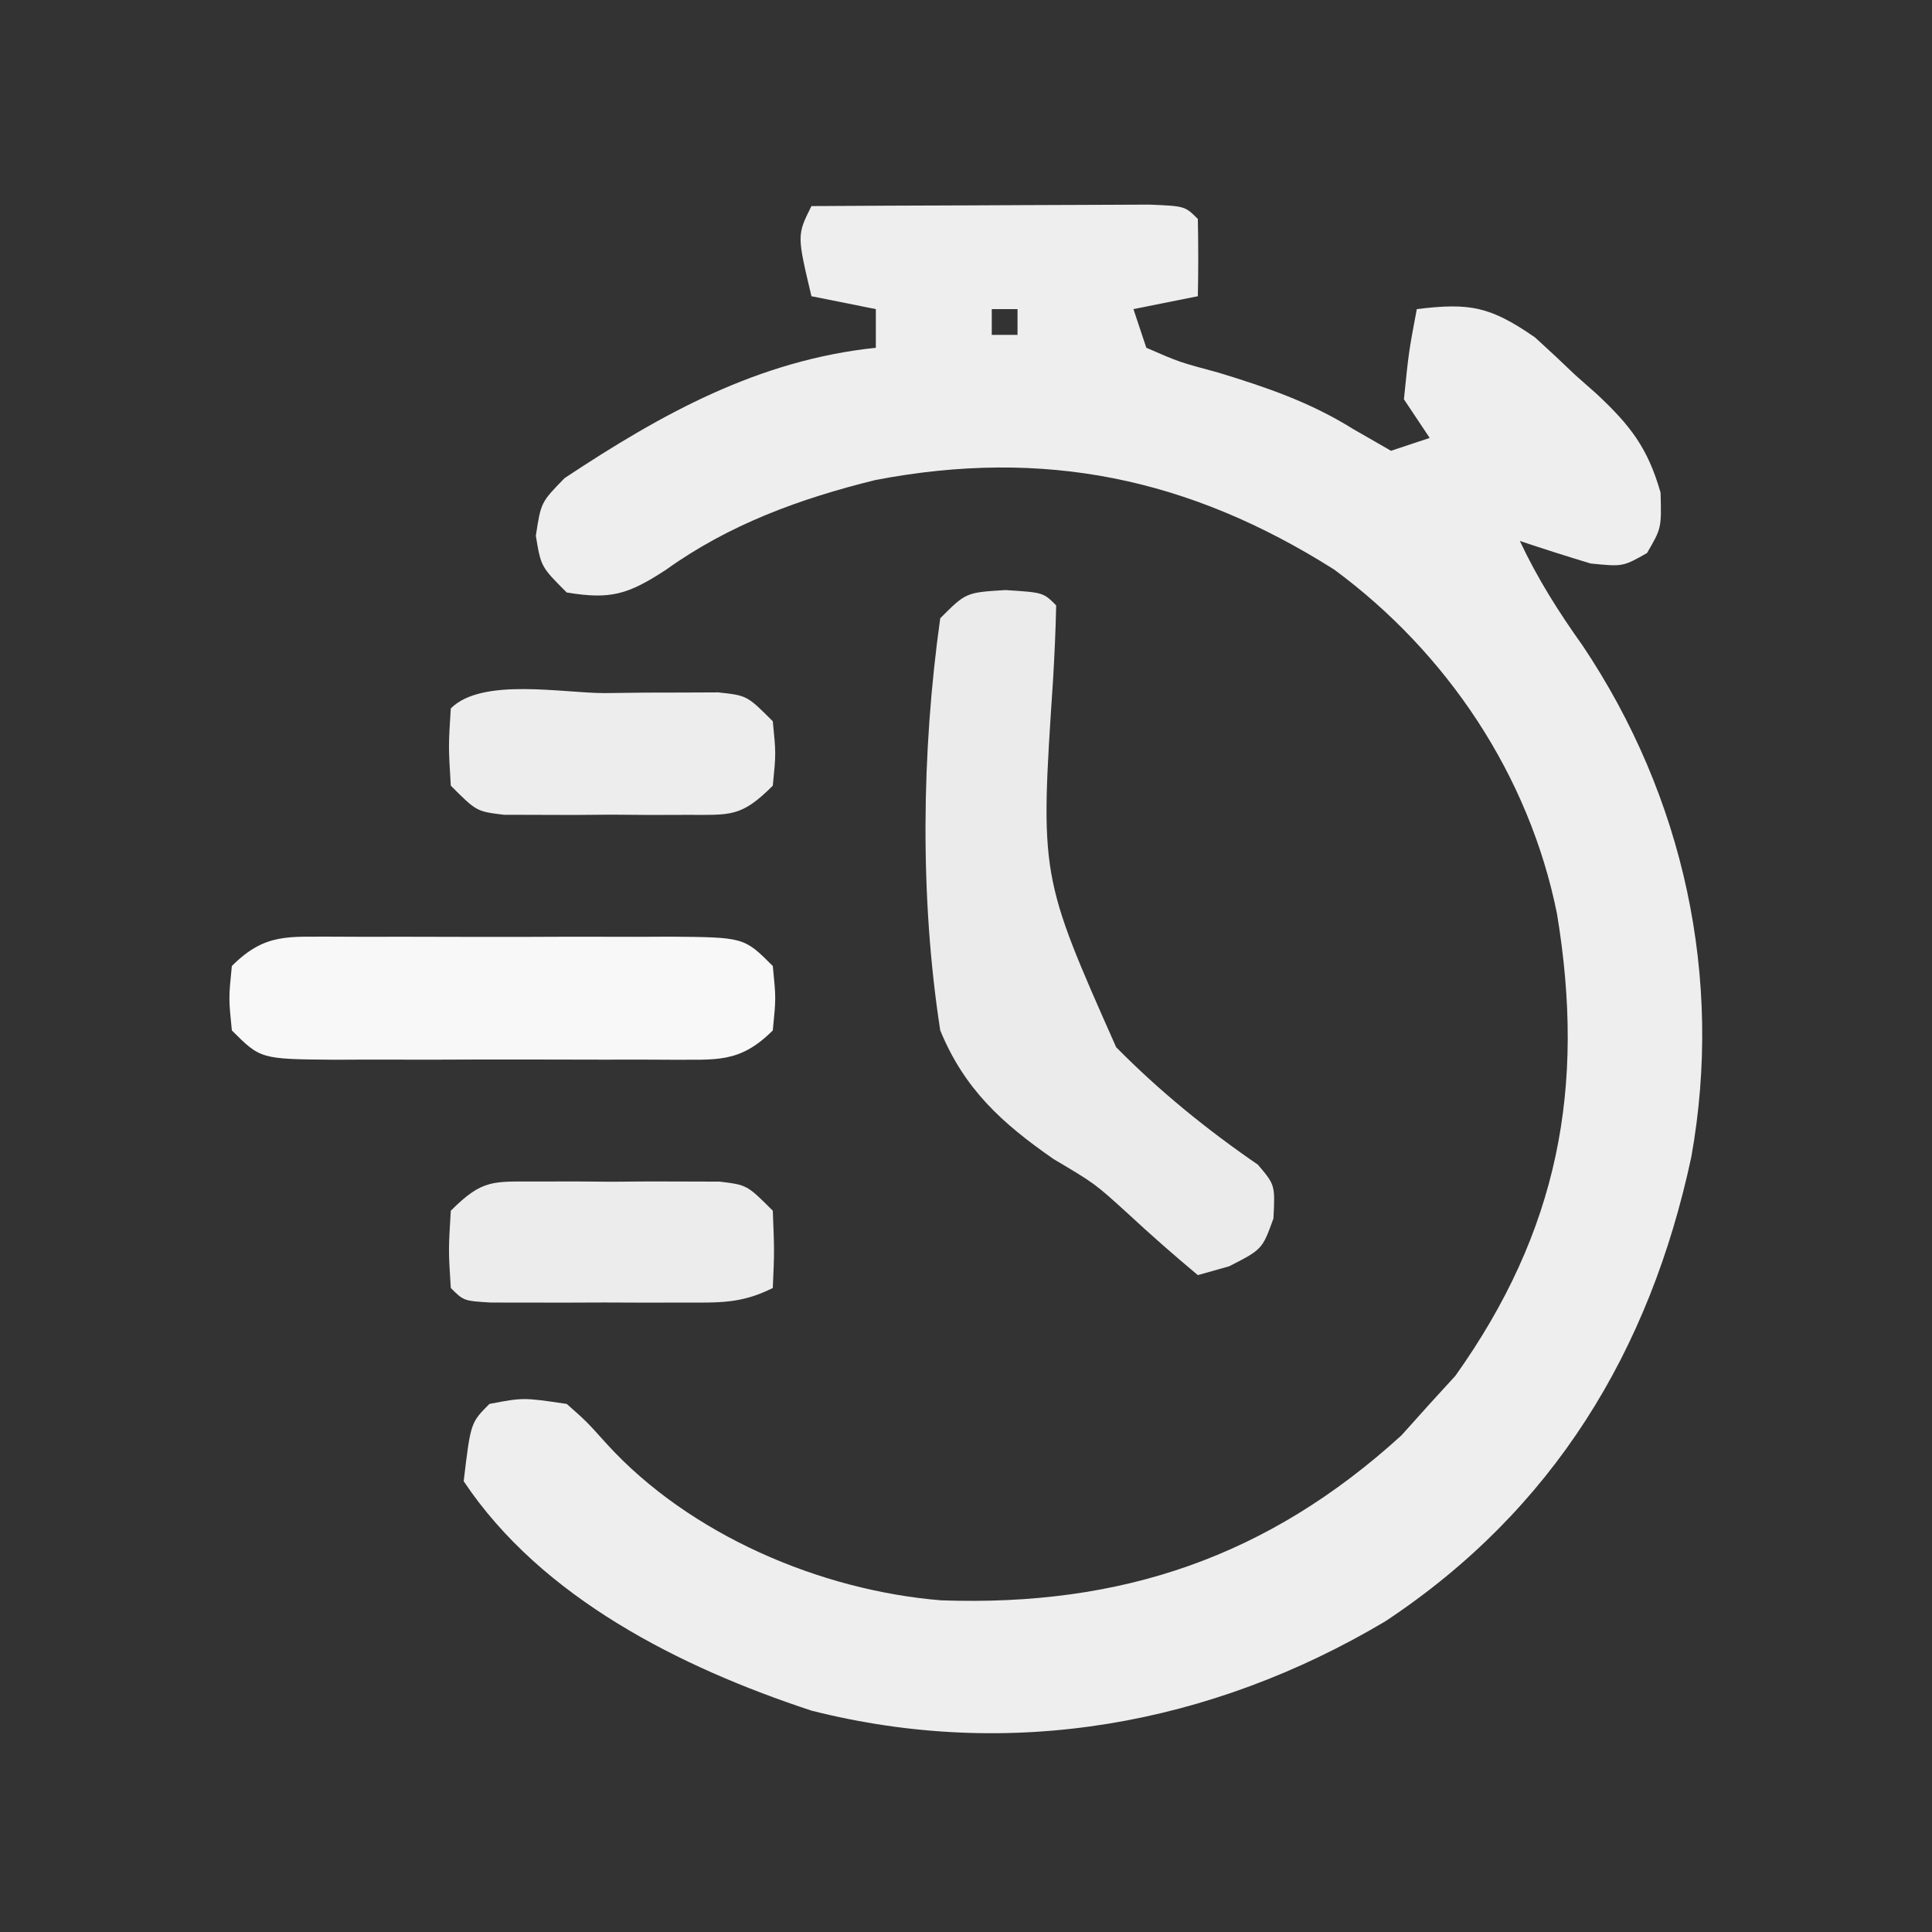 <svg xmlns="http://www.w3.org/2000/svg" width="150" height="150"><rect width="100%" height="100%" fill="#333333" stroke="none"/><path d="M0 0 C4.112 -0.025 8.223 -0.043 12.335 -0.055 C13.735 -0.06 15.135 -0.067 16.534 -0.075 C18.542 -0.088 20.551 -0.093 22.559 -0.098 C24.373 -0.106 24.373 -0.106 26.224 -0.114 C29 0 29 0 30 1 C30.041 3 30.043 5 30 7 C28.35 7.33 26.7 7.66 25 8 C25.495 9.485 25.495 9.485 26 11 C28.552 12.113 28.552 12.113 31.625 12.938 C35.39 14.092 38.718 15.226 42.062 17.312 C43.032 17.869 44.001 18.426 45 19 C45.99 18.67 46.98 18.34 48 18 C47.01 16.515 47.01 16.515 46 15 C46.375 11.312 46.375 11.312 47 8 C51.128 7.493 52.696 7.79 56.176 10.195 C57.236 11.156 58.281 12.133 59.312 13.125 C60.118 13.837 60.118 13.837 60.939 14.562 C63.566 17.013 64.934 18.77 65.926 22.246 C66 25 66 25 64.875 26.938 C63 28 63 28 60.5 27.75 C58.657 27.197 56.825 26.608 55 26 C56.381 28.934 57.996 31.487 59.875 34.125 C67.736 45.859 70.808 59.921 68.312 73.832 C65.093 88.87 57.621 101.225 44.562 109.875 C31.014 117.932 15.47 120.736 0 116.812 C-10.122 113.475 -20.945 108.082 -27 99 C-26.459 94.459 -26.459 94.459 -25 93 C-22.375 92.5 -22.375 92.5 -19 93 C-17.469 94.352 -17.469 94.352 -15.875 96.125 C-9.461 103.152 0.684 107.487 10.078 108.25 C24.098 108.744 35.46 104.869 45.812 95.438 C46.534 94.633 47.256 93.829 48 93 C48.66 92.278 49.32 91.556 50 90.812 C57.988 79.579 60.121 68.443 57.883 54.938 C55.727 44.213 49.357 34.683 40.582 28.219 C29.334 21.104 18.056 18.762 4.961 21.27 C-0.9 22.715 -6.387 24.716 -11.312 28.25 C-14.236 30.154 -15.588 30.569 -19 30 C-21 28 -21 28 -21.398 25.598 C-21 23 -21 23 -19.164 21.121 C-11.635 16.129 -4.13 11.961 5 11 C5 10.01 5 9.02 5 8 C2.525 7.505 2.525 7.505 0 7 C-1.125 2.25 -1.125 2.25 0 0 Z M14 8 C14 8.66 14 9.32 14 10 C14.66 10 15.32 10 16 10 C16 9.34 16 8.68 16 8 C15.34 8 14.68 8 14 8 Z " fill="#EEEEEE" transform="translate(63,16)"></path><path d="M0 0 C2.938 0.188 2.938 0.188 3.938 1.188 C3.9 3.148 3.807 5.108 3.691 7.066 C2.687 22.185 2.687 22.185 8.598 35.496 C11.97 38.911 15.642 41.895 19.598 44.611 C20.938 46.188 20.938 46.188 20.808 48.791 C19.938 51.188 19.938 51.188 17.375 52.5 C16.168 52.84 16.168 52.84 14.938 53.188 C13.084 51.639 11.285 50.063 9.516 48.418 C6.942 46.077 6.942 46.077 3.734 44.176 C-0.258 41.402 -3.182 38.759 -5.062 34.188 C-6.661 23.877 -6.512 12.511 -5.062 2.188 C-3.062 0.188 -3.062 0.188 0 0 Z " fill="#EBEBEB" transform="translate(78.062,45.812)"></path><path d="M0 0 C1.222 0.006 1.222 0.006 2.469 0.012 C3.304 0.01 4.14 0.008 5.001 0.006 C6.77 0.005 8.539 0.009 10.307 0.017 C13.02 0.028 15.732 0.017 18.445 0.004 C20.161 0.006 21.877 0.008 23.594 0.012 C24.408 0.008 25.223 0.004 26.062 0 C31.801 0.048 31.801 0.048 34.031 2.278 C34.281 4.778 34.281 4.778 34.031 7.278 C31.428 9.881 29.608 9.526 26.062 9.556 C25.247 9.552 24.433 9.548 23.594 9.544 C22.758 9.545 21.922 9.547 21.061 9.549 C19.292 9.551 17.523 9.547 15.755 9.539 C13.042 9.528 10.33 9.539 7.617 9.551 C5.901 9.55 4.185 9.547 2.469 9.544 C1.247 9.55 1.247 9.55 0 9.556 C-5.739 9.508 -5.739 9.508 -7.969 7.278 C-8.219 4.778 -8.219 4.778 -7.969 2.278 C-5.366 -0.325 -3.546 0.03 0 0 Z " fill="#F8F8F8" transform="translate(25.969,72.722)"></path><path d="M0 0 C0.932 -0.003 1.864 -0.005 2.824 -0.008 C3.8 -0 4.776 0.008 5.781 0.016 C6.757 0.008 7.733 0 8.738 -0.008 C9.67 -0.005 10.602 -0.003 11.562 0 C12.419 0.002 13.276 0.005 14.158 0.007 C16.281 0.266 16.281 0.266 18.281 2.266 C18.406 5.391 18.406 5.391 18.281 8.266 C15.791 9.511 14.091 9.395 11.309 9.398 C9.836 9.4 9.836 9.4 8.334 9.402 C7.306 9.398 6.278 9.395 5.219 9.391 C4.187 9.394 3.155 9.398 2.092 9.402 C1.111 9.401 0.131 9.4 -0.879 9.398 C-1.783 9.397 -2.686 9.396 -3.617 9.395 C-5.719 9.266 -5.719 9.266 -6.719 8.266 C-6.906 5.328 -6.906 5.328 -6.719 2.266 C-4.228 -0.225 -3.434 0.009 0 0 Z " fill="#ECECEC" transform="translate(41.719,91.734)"></path><path d="M0 0 C1.028 -0.012 2.056 -0.024 3.115 -0.037 C4.588 -0.04 4.588 -0.04 6.09 -0.043 C6.995 -0.047 7.9 -0.051 8.832 -0.055 C11.062 0.188 11.062 0.188 13.062 2.188 C13.312 4.688 13.312 4.688 13.062 7.188 C10.572 9.678 9.778 9.444 6.344 9.453 C5.412 9.456 4.48 9.458 3.52 9.461 C2.544 9.453 1.568 9.445 0.562 9.438 C-0.413 9.445 -1.389 9.453 -2.395 9.461 C-3.327 9.458 -4.259 9.456 -5.219 9.453 C-6.075 9.451 -6.932 9.449 -7.814 9.446 C-9.938 9.188 -9.938 9.188 -11.938 7.188 C-12.125 4.125 -12.125 4.125 -11.938 1.188 C-9.519 -1.231 -3.25 0.002 0 0 Z " fill="#EDEDED" transform="translate(46.938,53.812)"></path></svg>